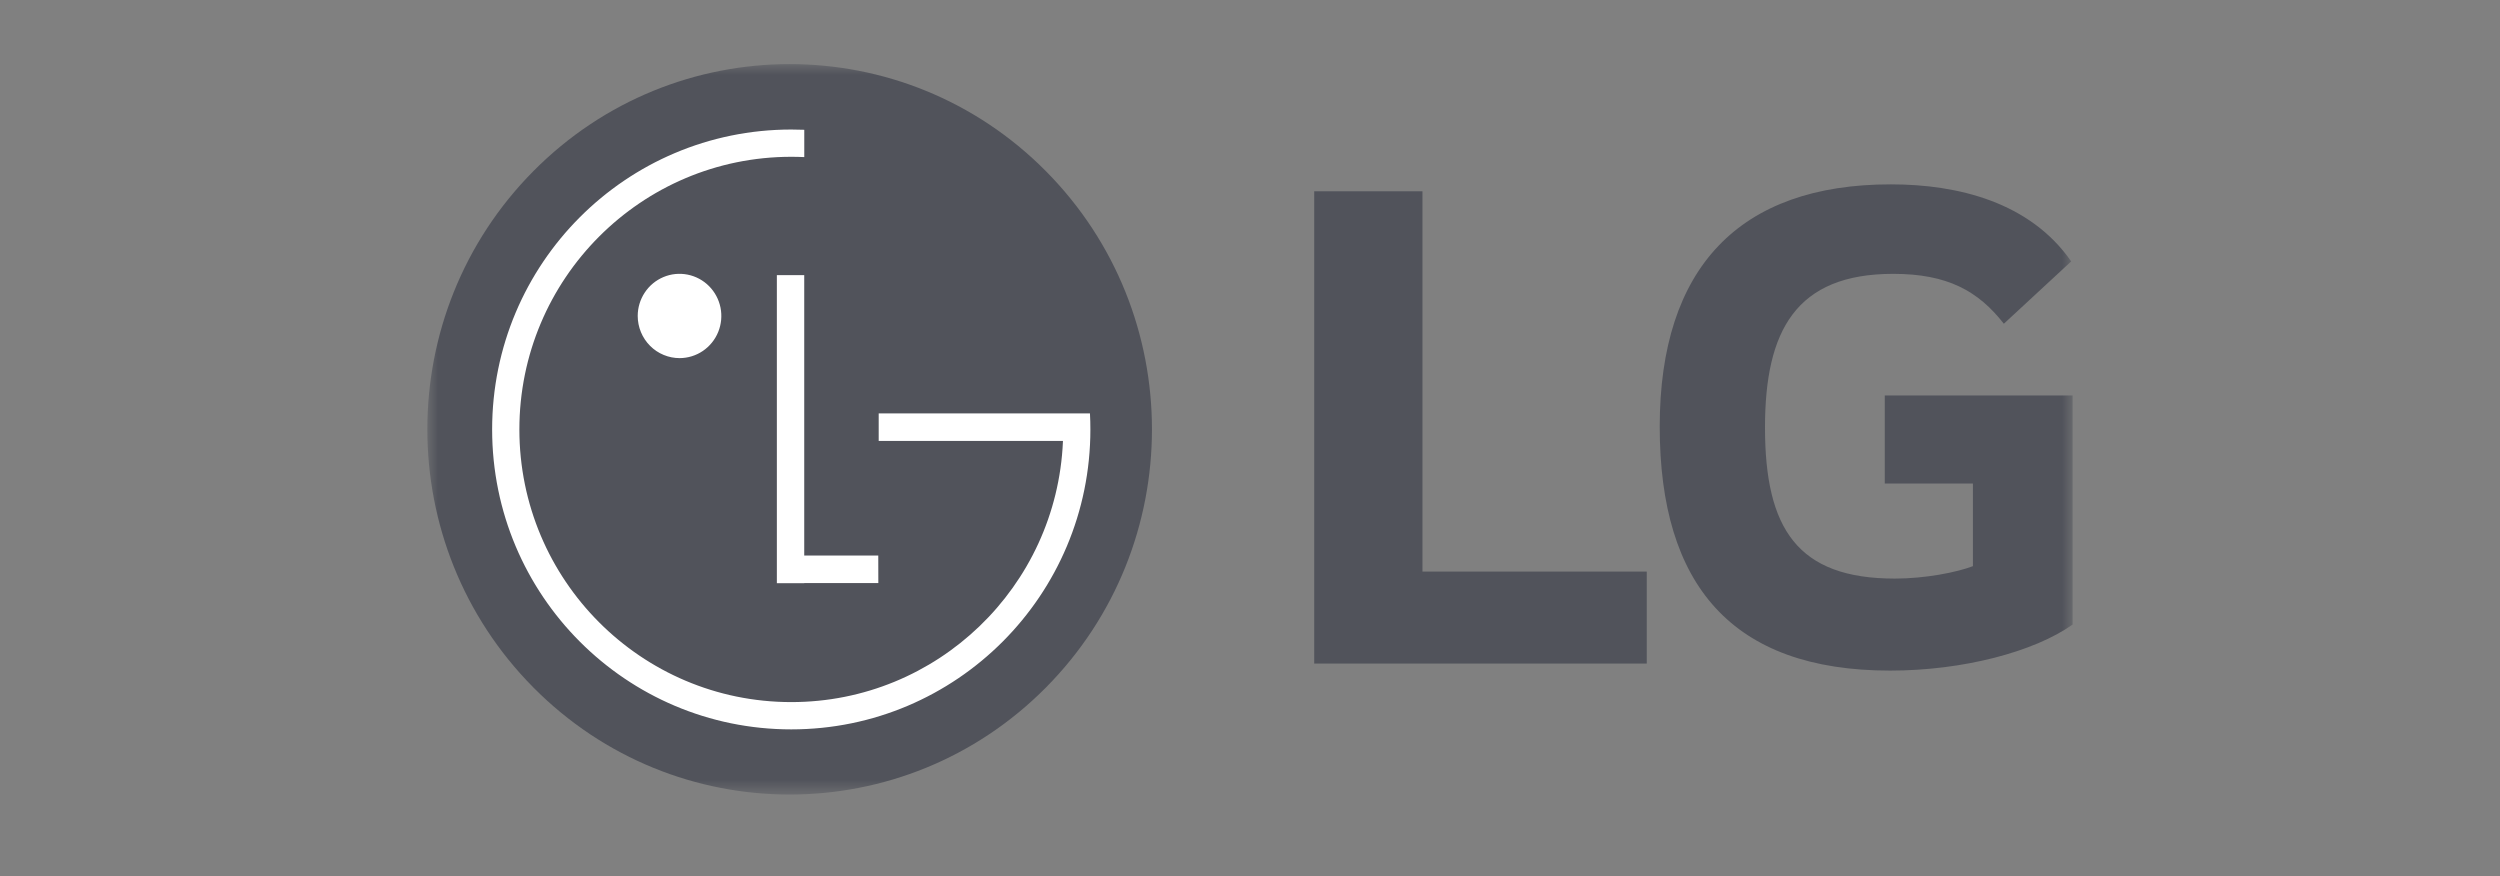 <svg width="117" height="41" viewBox="0 0 117 41" fill="none" xmlns="http://www.w3.org/2000/svg">
<rect x="0" y="0" width="117" height="41" fill="#808080" stroke="none"/>
<mask id="mask0_19846_341" style="mask-type:luminance" maskUnits="userSpaceOnUse" x="20" y="3" width="77" height="35">
<path d="M97 3H20V37.184H97V3Z" fill="white"></path>
</mask>
<g mask="url(#mask0_19846_341)">
<path d="M66.571 26.75H77.068V31.055H61.505V8.952H66.571V26.75Z" fill="#51535B"></path>
<path d="M88.207 22.628H92.332V26.496C91.575 26.787 90.09 27.078 88.68 27.078C84.118 27.078 82.602 24.744 82.602 20.003C82.602 15.478 84.046 12.816 88.603 12.816C91.144 12.816 92.585 13.619 93.78 15.151L96.932 12.233C95.007 9.466 91.648 8.628 88.494 8.628C81.403 8.625 77.675 12.524 77.675 19.965C77.675 27.369 81.044 31.384 88.456 31.384C91.86 31.384 95.186 30.51 96.997 29.23V18.507H88.207V22.628Z" fill="#51535B"></path>
<path d="M48.946 32.179C55.568 25.504 55.567 14.682 48.945 8.007C42.323 1.331 31.587 1.331 24.965 8.006C18.344 14.681 18.344 25.503 24.966 32.178C31.588 38.854 42.324 38.854 48.946 32.179Z" fill="#51535B"></path>
<path d="M41.103 25.999H37.638V12.875H36.357V27.295H37.641V27.286H41.106L41.103 25.999Z" fill="white"></path>
<path d="M49.746 20.636H41.123V19.348H51.01C51.024 19.597 51.03 19.847 51.03 20.099C51.03 27.852 44.762 34.135 37.031 34.135C29.301 34.135 23.032 27.855 23.032 20.098C23.032 12.341 29.299 6.062 37.031 6.062C37.234 6.062 37.438 6.066 37.64 6.074V7.352C37.438 7.343 37.235 7.338 37.032 7.338C30.006 7.338 24.307 13.052 24.307 20.098C24.307 27.144 30.005 32.858 37.032 32.858C43.867 32.858 49.45 27.453 49.745 20.671L49.746 20.636Z" fill="white"></path>
<path d="M31.811 16.76C32.198 16.758 32.575 16.641 32.896 16.423C33.216 16.205 33.466 15.896 33.612 15.536C33.759 15.175 33.796 14.779 33.72 14.397C33.643 14.015 33.456 13.664 33.182 13.389C32.908 13.114 32.559 12.928 32.18 12.852C31.8 12.777 31.407 12.816 31.05 12.966C30.693 13.116 30.388 13.368 30.174 13.693C29.959 14.017 29.845 14.398 29.845 14.787C29.845 15.047 29.897 15.304 29.996 15.544C30.095 15.784 30.24 16.001 30.423 16.184C30.605 16.368 30.822 16.513 31.06 16.611C31.298 16.71 31.554 16.761 31.811 16.76Z" fill="white"></path>
</g>
</svg>
